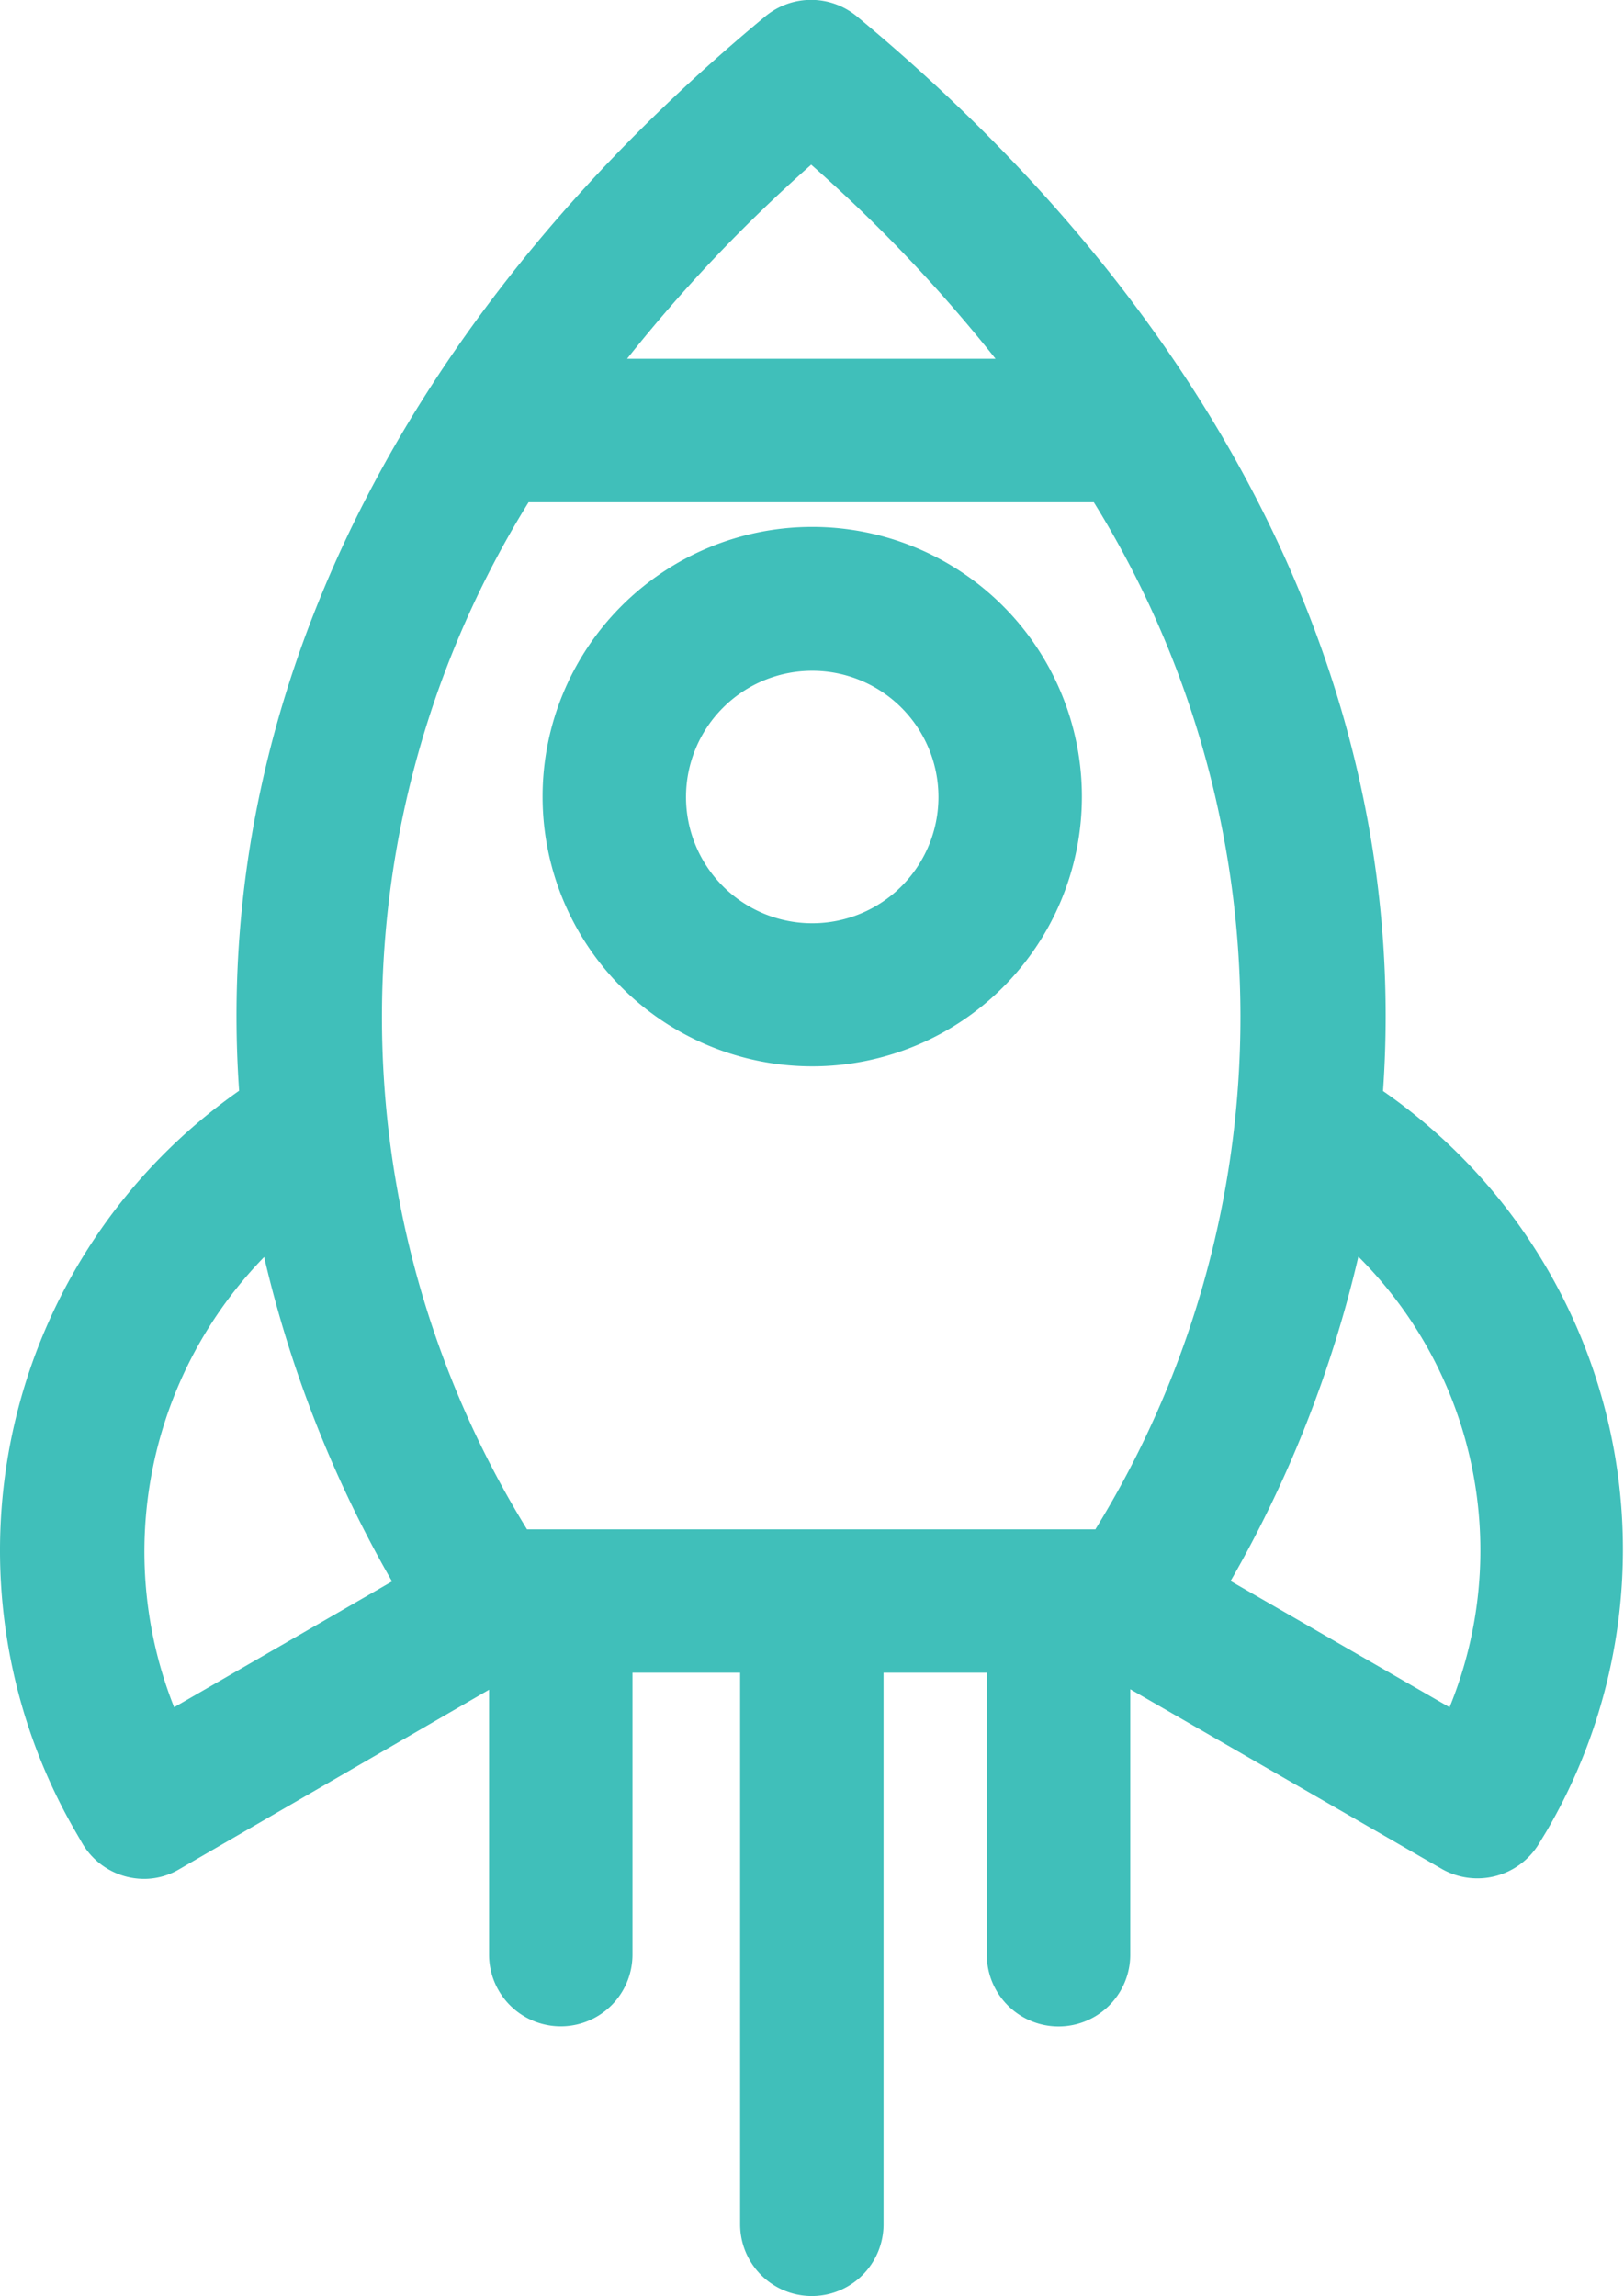 <svg id="svgexport-6_74_" data-name="svgexport-6 (74)" xmlns="http://www.w3.org/2000/svg" width="28.306" height="40.015" viewBox="0 0 28.306 40.015">
  <path id="Path_28" data-name="Path 28" d="M98.954,19.011a18.677,18.677,0,0,0-.337-5.069C97.6,8.949,94.541,4.228,89.785.287a1.25,1.25,0,0,0-1.6,0c-4.756,3.94-7.81,8.662-8.832,13.654a18.678,18.678,0,0,0-.337,5.068,9.782,9.782,0,0,0-2.871,12.878l.134.232a1.25,1.25,0,0,0,1.083.625,1.2,1.2,0,0,0,.61-.168l5.4-3.128v4.616a1.25,1.25,0,0,0,2.5,0V29.151h1.876v9.613a1.25,1.25,0,0,0,2.5,0V29.151h1.8v4.915a1.25,1.25,0,0,0,2.5,0V29.439l5.424,3.128a1.255,1.255,0,0,0,1.7-.436l.134-.221a9.723,9.723,0,0,0-2.858-12.9ZM88.987,2.87A26.4,26.4,0,0,1,92.2,6.252H85.778A26.41,26.41,0,0,1,88.987,2.87ZM84.061,8.753h9.852a17.026,17.026,0,0,1,.027,17.9H84.034A17.026,17.026,0,0,1,84.061,8.753Zm-6.178,21a7.358,7.358,0,0,1,1.569-7.846,20.815,20.815,0,0,0,2.229,5.653Zm22.23,0-3.816-2.2A20.812,20.812,0,0,0,98.524,21.9,7.224,7.224,0,0,1,100.113,29.754ZM89.005,18.583a4.7,4.7,0,1,0-4.7-4.7A4.7,4.7,0,0,0,89.005,18.583Zm0-6.893a2.2,2.2,0,1,1-2.2,2.2,2.2,2.2,0,0,1,2.2-2.2Z" transform="translate(-74.848 0)" fill="#40bfba"/>
</svg>
